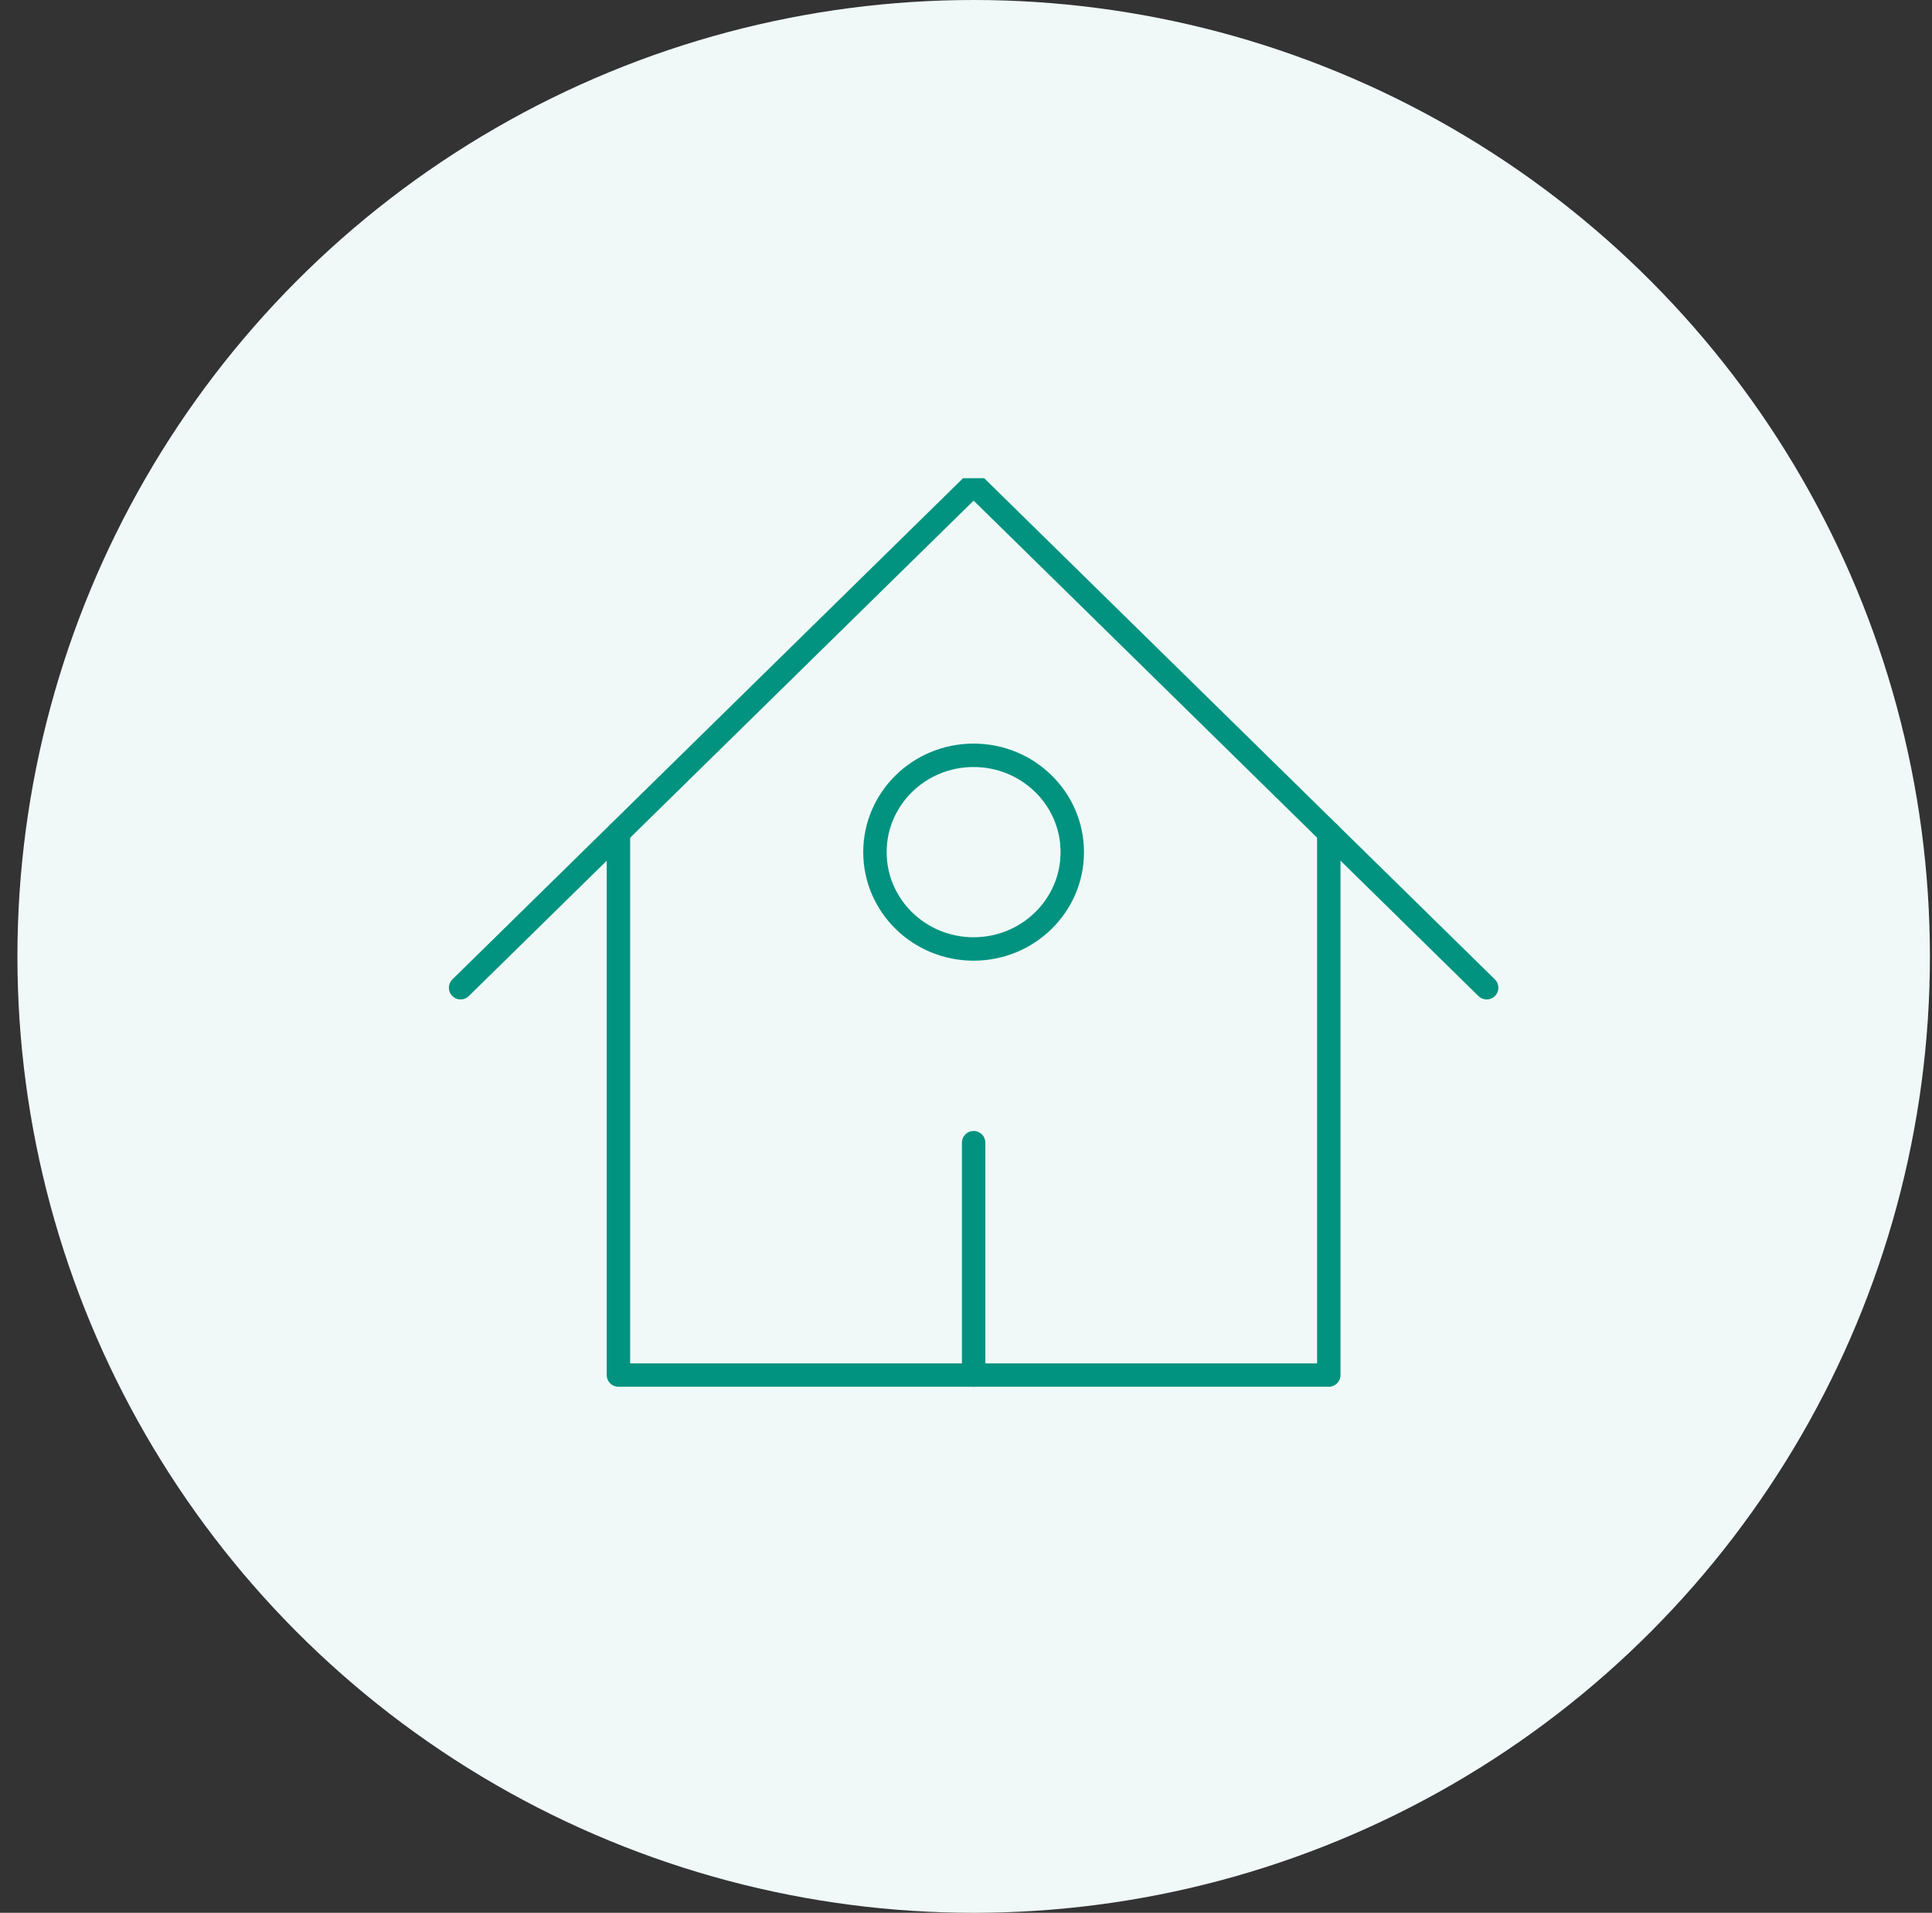 <svg width="99" height="98" viewBox="0 0 99 98" fill="none" xmlns="http://www.w3.org/2000/svg">
<rect x="0" y="0" width="99" height="98" fill="#333333" stroke="none"/>
<circle cx="49.893" cy="49" r="49" fill="#F0F9F8"/>
<g clip-path="url(#clip0_83_39607)">
<path d="M23.602 50.605L49.891 24.809L76.18 50.605" stroke="#019380" stroke-width="1.2" stroke-linecap="round" stroke-linejoin="round"/>
<path d="M31.69 42.668V70.448H68.09V42.668" stroke="#019380" stroke-width="1.2" stroke-linecap="round" stroke-linejoin="round"/>
<path d="M49.891 70.449V58.543" stroke="#019380" stroke-width="1.2" stroke-linecap="round" stroke-linejoin="round"/>
<path d="M49.89 48.619C52.682 48.619 54.946 46.398 54.946 43.658C54.946 40.918 52.682 38.697 49.89 38.697C47.098 38.697 44.834 40.918 44.834 43.658C44.834 46.398 47.098 48.619 49.89 48.619Z" stroke="#019380" stroke-width="1.2" stroke-linecap="round" stroke-linejoin="round"/>
</g>
<defs>
<clipPath id="clip0_83_39607">
<rect width="56.622" height="47.935" fill="white" transform="translate(21.581 24.5)"/>
</clipPath>
</defs>
</svg>
